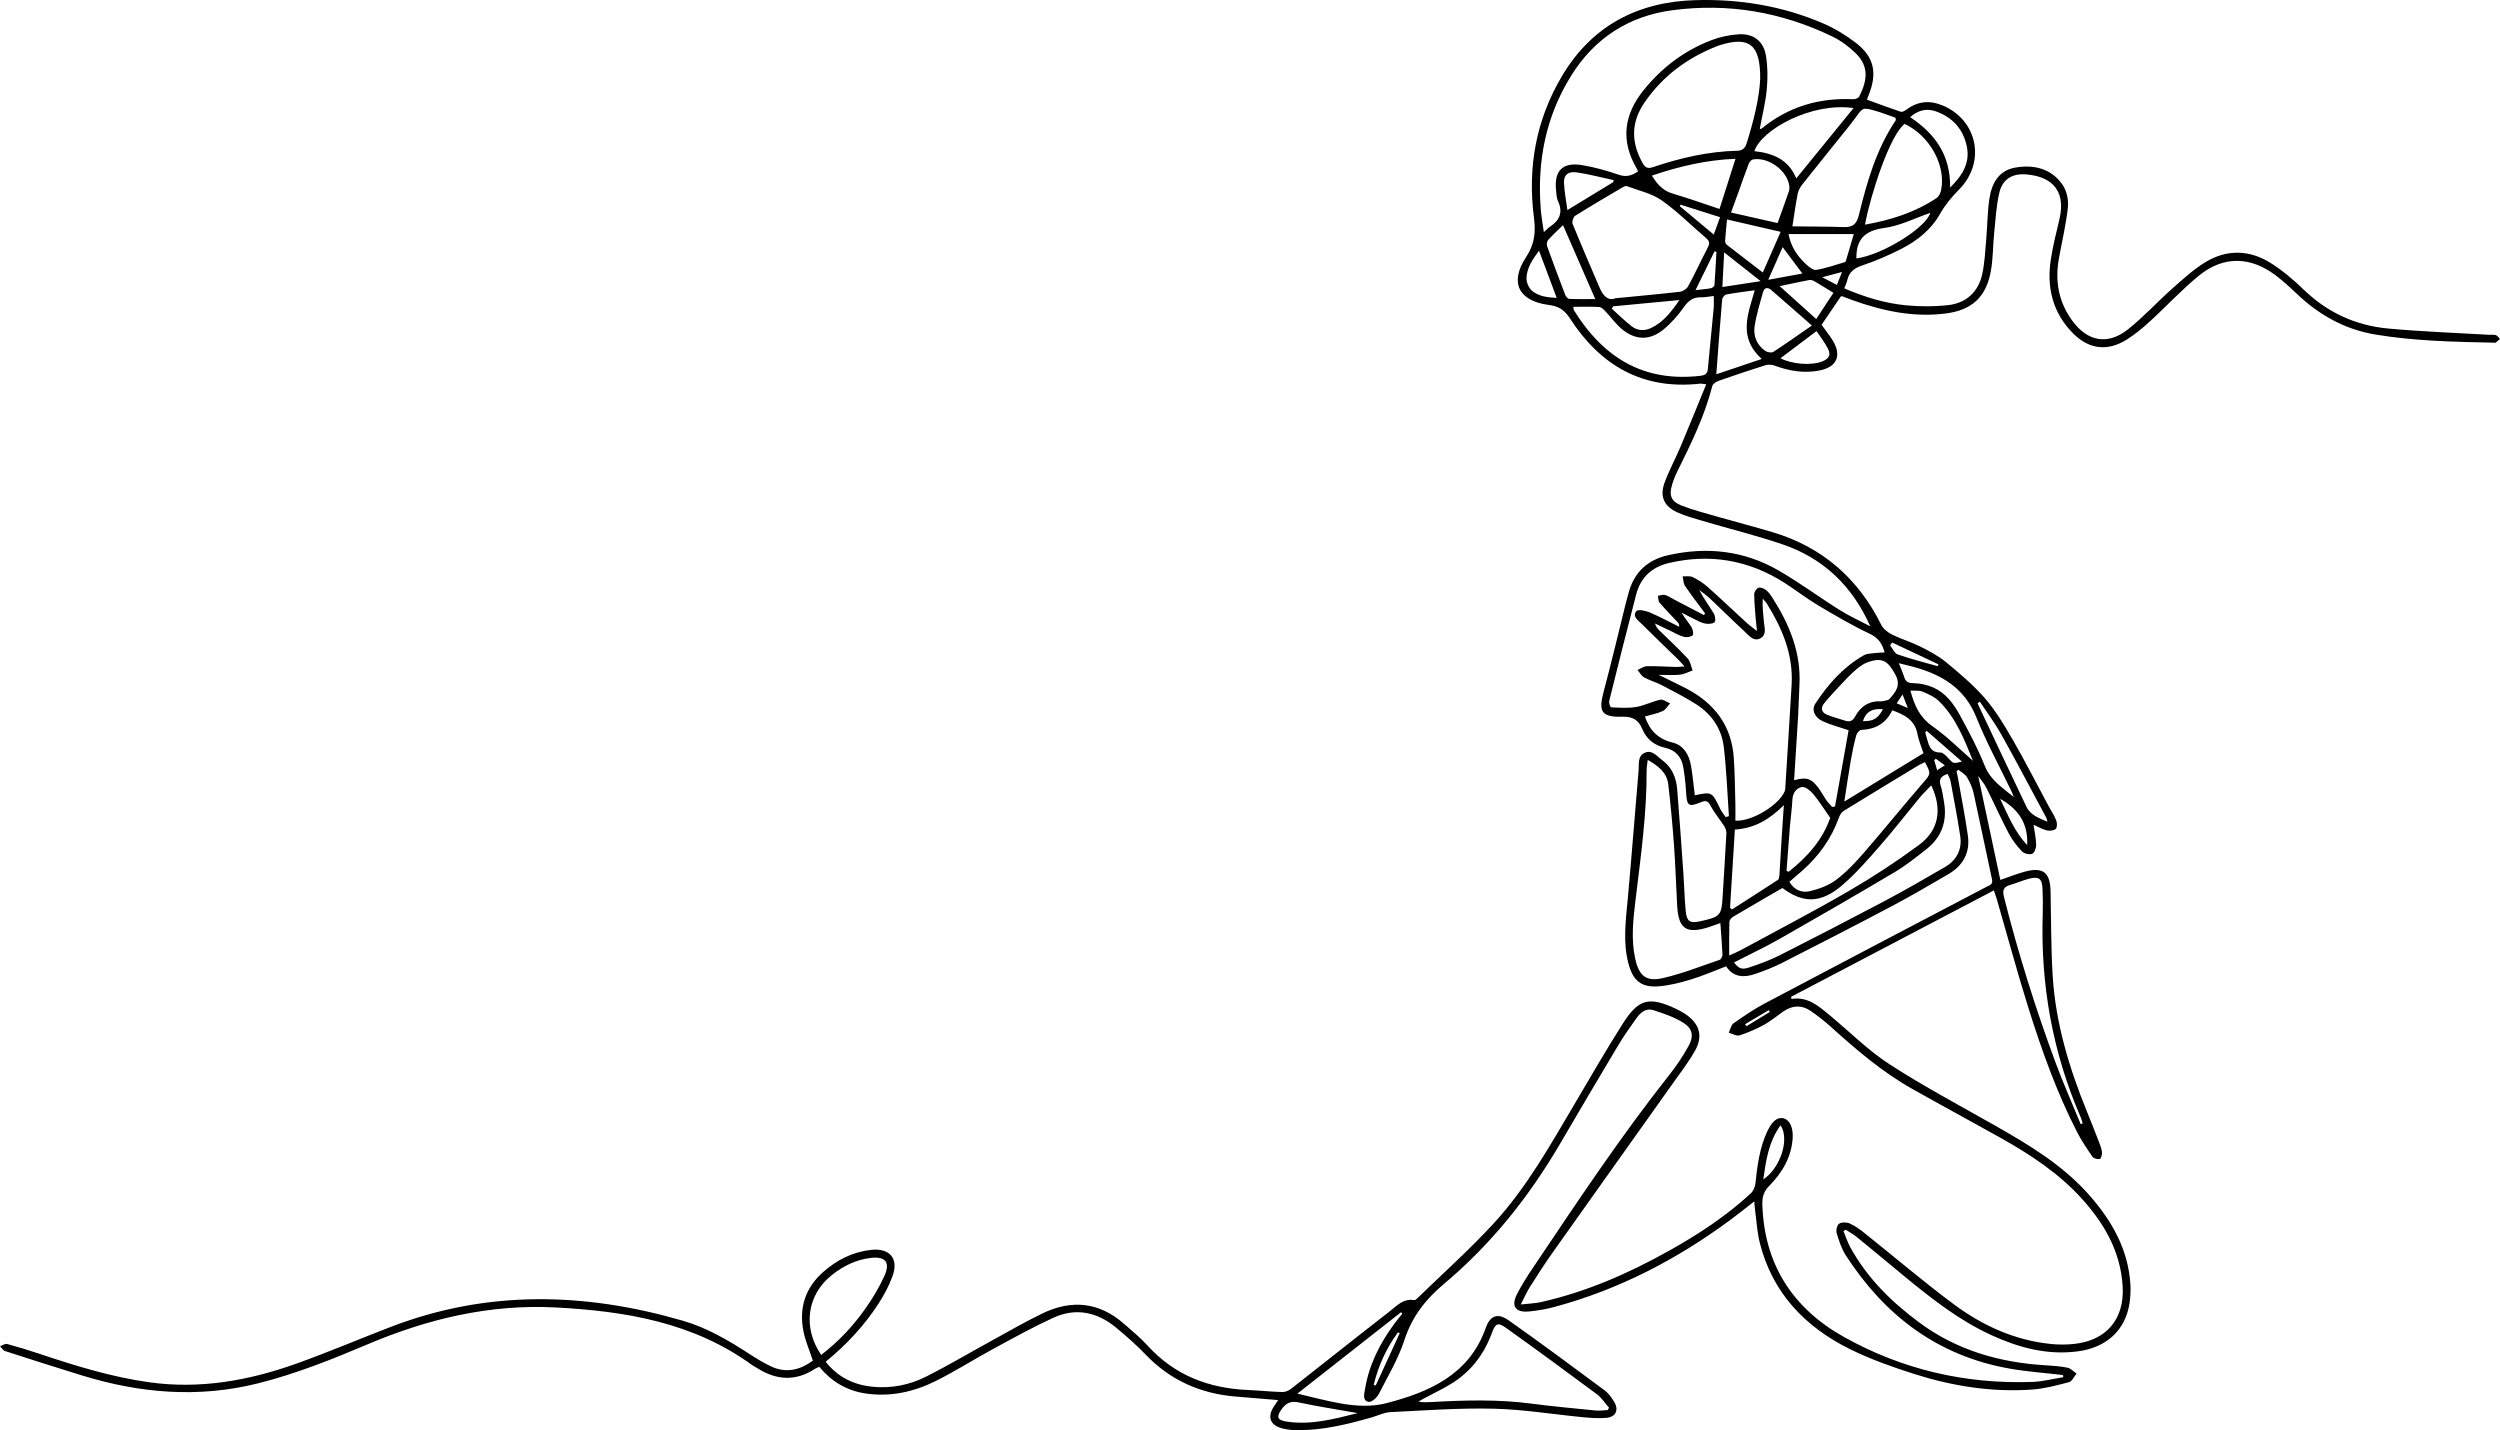 <svg width="201" height="115" viewBox="0 0 201 115" fill="none" xmlns="http://www.w3.org/2000/svg">
<g clip-path="url(#clip0_1_519)">
<path d="M150.372 50.363C148.947 47.138 146.623 44.895 143.34 43.774C141.229 43.052 139.053 42.52 136.912 41.888C136.211 41.681 135.501 41.486 134.841 41.187C133.789 40.707 133.433 39.913 133.824 38.829C134.186 37.835 134.7 36.898 135.112 35.921C135.805 34.28 136.47 32.63 137.18 30.896C136.884 30.864 136.789 30.836 136.696 30.846C132.07 31.361 128.682 29.392 126.237 25.621C125.805 24.954 125.361 24.627 124.55 24.522C122.101 24.212 121.34 22.726 122.693 20.681C123.398 19.614 123.481 18.655 123.325 17.459C122.808 13.442 123.504 9.611 125.587 6.109C127.991 2.066 131.678 0.137 136.344 0.01C139.876 -0.085 143.309 0.477 146.562 1.873C147.511 2.28 148.422 2.835 149.238 3.464C150.656 4.561 150.935 5.85 150.287 7.518C150.219 7.69 150.156 7.863 150.101 8.012C151.02 8.347 151.913 8.684 152.82 8.984C152.948 9.027 153.166 8.899 153.301 8.797C154.21 8.125 155.179 8.05 156.203 8.485C159.004 9.671 159.679 13.033 157.516 15.231C156.913 15.843 156.391 16.467 155.964 17.221C155.249 18.483 154.12 19.374 152.837 20.024C151.836 20.531 150.794 20.985 149.73 21.34C149.087 21.555 148.678 21.855 148.528 22.506C148.477 22.724 148.374 22.926 148.279 23.183C149.911 23.885 151.565 24.392 153.296 24.552C154.391 24.652 155.513 24.657 156.602 24.537C158.078 24.375 159.057 23.483 159.373 22.032C159.571 21.125 159.611 20.181 159.692 19.252C159.787 18.155 159.785 17.047 159.95 15.963C160.136 14.749 160.678 13.705 162.049 13.47C163.552 13.215 164.925 13.56 165.826 14.849C166.162 15.331 166.323 16.073 166.26 16.664C166.112 18.066 165.771 19.444 165.527 20.835C165.216 22.614 165.517 24.272 166.589 25.756C167.829 27.472 169.463 27.779 171.114 26.46C172.364 25.461 173.454 24.265 174.651 23.201C175.489 22.456 176.33 21.687 177.279 21.1C179.011 20.029 180.845 20.071 182.56 21.145C183.523 21.75 184.409 22.506 185.23 23.298C187.128 25.127 189.389 26.168 191.979 26.41C194.68 26.663 197.398 26.755 200.109 26.917C200.297 26.927 200.498 26.89 200.669 26.947C200.797 26.99 200.89 27.147 200.998 27.252C200.882 27.352 200.772 27.454 200.654 27.547C200.629 27.567 200.573 27.552 200.531 27.552C197.333 27.484 194.138 27.424 190.97 26.895C188.486 26.478 186.427 25.304 184.633 23.593C184.091 23.076 183.533 22.566 182.934 22.117C180.933 20.616 178.765 20.566 176.824 22.137C175.419 23.276 174.187 24.622 172.849 25.843C172.266 26.375 171.651 26.89 170.984 27.307C169.44 28.271 167.947 28.091 166.662 26.79C165.01 25.119 164.536 23.063 164.895 20.805C165.063 19.739 165.326 18.688 165.575 17.636C166.192 15.041 164.624 14.159 162.909 14.022C161.785 13.932 160.999 14.404 160.746 15.495C160.502 16.54 160.445 17.626 160.334 18.698C160.226 19.749 160.249 20.823 160.053 21.857C159.672 23.895 158.52 24.934 156.461 25.201C153.846 25.544 151.349 24.997 148.904 24.12C148.648 24.027 148.4 23.923 148.144 23.828C148.108 23.815 148.063 23.828 148.008 23.828C147.498 24.577 146.986 25.331 146.454 26.116C146.748 26.525 147.092 26.942 147.365 27.397C148.086 28.598 147.679 29.507 146.299 29.785C145.054 30.034 143.849 29.83 142.669 29.392C142.448 29.31 142.152 29.298 141.929 29.367C140.676 29.76 139.432 30.179 138.194 30.614C137.991 30.686 137.715 30.854 137.672 31.029C137.052 33.446 135.968 35.669 134.863 37.887C134.688 38.239 134.542 38.611 134.429 38.989C134.178 39.833 134.359 40.322 135.187 40.642C136.118 41.004 137.092 41.256 138.054 41.534C139.537 41.961 141.035 42.345 142.516 42.788C146.527 43.986 149.398 46.509 151.251 50.233C151.414 50.563 151.783 50.85 152.124 51.02C152.852 51.382 153.645 51.612 154.371 51.974C155.093 52.336 155.831 52.721 156.449 53.23C157.551 54.142 158.665 55.071 159.594 56.148C160.467 57.159 161.165 58.336 161.838 59.499C162.844 61.245 163.758 63.044 164.712 64.819C164.917 65.204 165.168 65.571 165.326 65.973C165.404 66.176 165.402 66.543 165.276 66.65C165.116 66.79 164.774 66.815 164.543 66.76C164.189 66.673 163.866 66.473 163.497 66.308C163.577 66.877 163.698 67.404 163.708 67.934C163.713 68.184 163.557 68.588 163.379 68.651C163.15 68.731 162.731 68.626 162.558 68.444C162.149 68.011 161.772 67.519 161.496 66.992C160.866 65.796 160.317 64.56 159.709 63.351C159.541 63.016 159.285 62.724 159.047 62.384C159.649 65.214 160.234 67.966 160.826 70.746C161.524 70.507 162.144 70.259 162.781 70.085C164.242 69.685 164.829 70.134 164.865 71.633C164.915 73.898 164.897 76.166 165.033 78.427C165.264 82.243 166.358 85.862 167.796 89.386C168.135 90.216 168.461 91.047 168.783 91.882C168.878 92.131 168.981 92.394 169.001 92.656C169.016 92.836 168.921 93.163 168.828 93.183C168.645 93.22 168.336 93.148 168.24 93.01C167.791 92.364 167.347 91.702 166.988 91C165.359 87.823 164.164 84.471 163.098 81.077C162.182 78.162 161.388 75.21 160.538 72.275C160.487 72.1 160.422 71.93 160.309 71.586C154.835 74.458 149.419 77.3 144.002 80.143C144.012 80.2 144.025 80.257 144.035 80.317C145.342 80.105 146.208 80.884 147.089 81.611C148.698 82.938 150.184 84.444 151.923 85.57C154.667 87.348 157.568 88.884 160.417 90.503C163.183 92.074 165.899 93.71 168.022 96.138C169.804 98.173 171.092 100.444 171.28 103.204C171.315 103.718 171.293 104.248 171.217 104.757C170.893 106.938 169.37 108.356 167.028 108.653C164.579 108.966 162.297 108.349 160.101 107.342C157.455 106.128 155.201 104.337 152.978 102.504C151.755 101.495 150.54 100.479 149.311 99.477C149.027 99.247 148.701 99.067 148.395 98.865C148.334 98.905 148.277 98.945 148.216 98.985C148.392 99.407 148.53 99.847 148.746 100.246C150.099 102.726 152.054 104.66 154.31 106.331C157.317 108.556 160.736 109.54 164.423 109.767C165.028 109.805 165.638 109.842 166.228 109.962C166.491 110.015 166.714 110.272 166.955 110.437C166.757 110.674 166.597 111.059 166.351 111.124C165.367 111.383 164.365 111.653 163.356 111.723C160.106 111.948 156.928 111.436 153.844 110.449C152.099 109.892 150.355 109.27 148.718 108.461C145.101 106.665 142.496 103.933 141.487 99.924C141.271 99.062 141.226 98.161 141.106 97.277C141.078 97.079 141.068 96.879 141.043 96.592C140.35 97.132 139.74 97.624 139.11 98.088C134.826 101.255 130.167 103.678 124.999 105.072C124.317 105.257 123.609 105.381 122.906 105.444C121.852 105.539 121.481 105.009 121.952 104.078C122.316 103.356 122.756 102.667 123.207 101.992C126.771 96.687 130.305 91.357 134.279 86.334C134.831 85.635 135.328 84.881 135.76 84.101C136.201 83.302 136.091 82.688 135.313 82.211C134.582 81.763 133.739 81.476 132.916 81.214C132.351 81.034 131.902 81.399 131.586 81.841C131.066 82.568 130.549 83.302 130.09 84.069C128.518 86.694 126.967 89.332 125.421 91.972C122.929 96.23 119.889 100.044 116.094 103.226C114.626 104.457 113.532 105.854 112.922 107.719C112.422 109.245 111.581 110.669 110.838 112.108C110.693 112.387 110.254 112.757 110.03 112.71C109.521 112.602 109.684 112.078 109.744 111.708C110.06 109.755 110.921 108.039 112.086 106.458C112.294 106.173 112.523 105.903 112.744 105.626C112.711 105.586 112.676 105.544 112.643 105.504C109.9 107.657 107.159 109.81 104.31 112.048C106.772 112.615 109.174 113.406 111.468 112.815C114.867 111.935 118.122 110.544 119.448 106.778C119.804 105.766 120.419 105.536 121.297 106.156C123.905 107.992 126.463 109.895 129.023 111.793C129.332 112.02 129.57 112.367 129.776 112.702C130.177 113.357 129.911 113.933 129.146 113.996C128.526 114.046 127.893 114.003 127.271 113.943C124.882 113.716 122.497 113.317 120.105 113.259C117.332 113.192 114.551 113.399 111.775 113.536C111.268 113.561 110.776 113.819 110.274 113.961C108.301 114.523 106.313 115.01 104.24 114.988C103.866 114.983 103.487 114.94 103.123 114.85C102.121 114.605 101.863 113.928 102.423 113.079C102.521 112.929 102.621 112.782 102.764 112.567C101.572 112.467 100.455 112.377 99.341 112.283C96.522 112.048 94.102 110.981 92.129 108.928C91.379 108.149 90.563 107.427 89.73 106.738C88.222 105.491 86.507 105.117 84.698 105.943C83.051 106.698 81.462 107.579 79.868 108.444C78.31 109.288 76.811 110.247 75.225 111.036C73.461 111.915 71.568 112.332 69.575 112.033C68.067 111.805 66.837 111.066 65.871 109.89C65.738 109.95 65.635 109.98 65.552 110.035C63.973 111.089 62.409 110.974 60.856 109.982C60.733 109.905 60.597 109.842 60.479 109.757C55.766 106.326 50.312 105.414 44.664 105.119C39.371 104.842 34.381 106.038 29.547 108.086C26.663 109.308 23.757 110.469 20.702 111.231C15.933 112.42 11.247 112.015 6.604 110.589C4.528 109.952 2.46 109.29 0.394 108.621C0.239 108.571 0.133 108.366 0.005 108.234C0.196 108.169 0.412 108.012 0.575 108.056C1.441 108.289 2.302 108.554 3.153 108.838C6.047 109.81 8.956 110.709 11.992 111.134C16.071 111.706 19.997 111.004 23.817 109.64C26.372 108.728 28.872 107.662 31.404 106.688C39.175 103.696 47.019 103.898 54.902 106.186C56.867 106.758 58.612 107.792 60.314 108.898C60.853 109.25 61.413 109.583 61.995 109.86C63.225 110.442 64.345 110.13 65.356 109.398C65.085 108.571 64.746 107.807 64.591 107.005C64.239 105.182 64.724 103.581 66.134 102.314C67.246 101.315 68.536 100.653 70.042 100.489C71.528 100.326 72.263 101.185 71.769 102.574C71.485 103.368 71.074 104.133 70.612 104.842C69.472 106.598 68.052 108.121 66.383 109.485C67.364 110.721 68.626 111.341 70.145 111.493C71.663 111.646 73.124 111.353 74.462 110.679C76.249 109.78 77.971 108.753 79.728 107.792C81.081 107.05 82.419 106.273 83.807 105.601C86.161 104.462 88.385 104.685 90.383 106.445C91.023 107.01 91.693 107.554 92.265 108.184C94.431 110.572 97.174 111.621 100.339 111.756C101.258 111.795 102.174 111.895 103.093 111.92C103.329 111.928 103.612 111.808 103.806 111.658C106.451 109.59 109.074 107.492 111.727 105.436C112.299 104.994 112.829 104.372 113.702 104.53C113.778 104.542 113.888 104.447 113.958 104.377C116.006 102.389 118.14 100.479 120.073 98.383C122.715 95.518 124.613 92.121 126.583 88.784C127.873 86.599 129.141 84.394 130.504 82.253C131.744 80.307 132.605 80.115 134.708 81.089C134.992 81.219 135.268 81.371 135.526 81.546C136.638 82.303 136.942 83.29 136.289 84.461C135.765 85.4 135.092 86.259 134.467 87.144C131.262 91.659 128.044 96.168 124.844 100.688C124.206 101.588 123.609 102.519 123.017 103.451C122.768 103.843 122.582 104.275 122.271 104.879C122.944 104.805 123.418 104.795 123.873 104.692C127.514 103.88 130.89 102.402 134.131 100.593C136.505 99.27 138.771 97.791 140.772 95.94C140.97 95.755 141.106 95.426 141.136 95.151C141.289 93.72 141.467 92.299 142.082 90.977C142.469 90.146 142.9 89.801 143.372 89.906C143.882 90.021 144.188 90.638 144.13 91.522C144.027 93.053 143.279 94.294 142.235 95.356C141.798 95.8 141.675 96.24 141.693 96.84C141.839 101.637 144.12 105.177 148.244 107.487C152.932 110.112 158.023 111.298 163.409 111.106C164.24 111.076 165.065 110.856 165.891 110.726C165.881 110.669 165.874 110.609 165.864 110.552C164.418 110.382 162.957 110.284 161.526 110.027C155.766 108.996 151.522 105.756 148.407 100.938C148.063 100.406 147.857 99.774 147.672 99.162C147.601 98.93 147.692 98.503 147.862 98.388C148.068 98.251 148.475 98.258 148.721 98.368C149.153 98.56 149.549 98.853 149.921 99.15C152.3 101.048 154.619 103.026 157.059 104.844C159.396 106.585 162.013 107.779 164.97 108.064C165.567 108.121 166.185 108.114 166.782 108.049C169.37 107.764 170.808 106.051 170.663 103.448C170.507 100.673 169.217 98.41 167.4 96.397C165.53 94.327 163.233 92.816 160.819 91.467C158.469 90.153 156.1 88.874 153.753 87.553C151.298 86.172 149.183 84.346 147.104 82.47C146.628 82.038 146.108 81.649 145.578 81.279C144.866 80.782 144.123 80.822 143.41 81.302C142.89 81.651 142.416 82.073 141.869 82.373C141.234 82.72 140.561 83.017 139.873 83.24C139.627 83.32 139.286 83.112 138.99 83.035C139.115 82.775 139.173 82.415 139.379 82.271C140.197 81.696 141.03 81.129 141.911 80.662C147.85 77.52 153.803 74.403 159.754 71.281C159.993 71.156 160.244 71.103 160.159 70.709C159.659 68.413 159.197 66.111 158.69 63.818C158.59 63.358 158.392 62.904 158.153 62.499C158.005 62.247 157.694 62.089 157.458 61.89C157.408 61.93 157.357 61.967 157.307 62.007C157.34 62.157 157.375 62.307 157.403 62.457C157.679 64.03 157.99 65.596 158.216 67.177C158.409 68.528 157.847 69.582 156.667 70.272C155.154 71.156 153.64 72.043 152.092 72.862C149.178 74.403 146.241 75.909 143.302 77.405C142.599 77.762 141.854 78.057 141.106 78.309C140.215 78.612 139.364 78.589 138.781 77.692C137.815 78.059 136.897 78.462 135.943 78.751C135.109 79.006 134.246 79.228 133.38 79.298C131.972 79.413 131.307 78.859 130.94 77.517C130.456 75.744 130.72 73.971 130.88 72.19C131.189 68.776 131.452 65.359 131.744 61.942C131.789 61.42 131.646 60.771 132.263 60.513C132.843 60.271 133.204 60.801 133.619 61.098C134.427 61.682 134.768 62.517 134.846 63.458C135.032 65.736 135.19 68.019 135.35 70.299C135.418 71.273 135.436 72.252 135.529 73.224C135.614 74.101 135.872 74.256 136.731 74.063C138.337 73.706 138.415 73.606 138.505 72.005C138.598 70.344 138.716 68.686 138.802 67.025C138.812 66.825 138.734 66.593 138.626 66.42C138.287 65.886 137.863 65.401 137.567 64.847C137.366 64.472 137.233 64.3 136.776 64.49C135.749 64.917 135.621 64.799 135.559 63.668C135.521 62.986 135.446 62.302 135.323 61.627C135.182 60.843 134.698 60.309 133.907 60.131C133.001 59.929 132.384 59.444 132.02 58.575C131.751 57.931 131.304 57.604 130.489 57.626C128.739 57.674 128.496 57.227 128.943 55.568C129.575 53.223 130.127 50.855 130.715 48.495C130.785 48.212 130.868 47.933 130.943 47.653C131.387 46.007 132.467 45.01 134.121 44.638C137.22 43.936 140.21 44.266 142.971 45.852C144.667 46.826 146.249 48.005 147.91 49.044C148.698 49.539 149.552 49.926 150.375 50.36L150.372 50.363ZM141.487 10.358C141.547 10.353 141.598 10.368 141.623 10.348C143.771 8.577 146.254 7.848 149.019 7.978C149.173 7.985 149.414 7.885 149.476 7.763C150.214 6.347 150.199 5.253 149.19 4.273C148.646 3.744 148.003 3.267 147.32 2.935C143.252 0.967 138.947 0.227 134.462 0.822C130.951 1.289 128.205 3.065 126.33 6.072C124.262 9.386 123.564 13.033 123.883 16.889C123.928 17.449 124.033 18.003 124.126 18.663C124.364 18.45 124.475 18.323 124.61 18.233C125.409 17.713 125.682 17.054 125.256 16.15C125.145 15.915 125.143 15.623 125.112 15.356C124.922 13.727 125.629 13.003 127.243 13.283C128.227 13.452 129.201 13.72 130.145 14.049C130.765 14.264 131.217 14.109 131.703 13.775C131.643 13.652 131.601 13.557 131.55 13.47C130.285 11.267 130.582 9.206 132.13 7.271C133.593 5.445 135.411 4.069 137.602 3.229C138.292 2.965 139.05 2.805 139.788 2.757C140.963 2.682 141.788 3.302 141.979 4.458C142.127 5.347 142.135 6.282 142.049 7.181C141.949 8.245 141.68 9.296 141.485 10.358H141.487ZM144.246 62.734C145.224 62.459 145.606 62.572 146.173 63.311C146.427 63.641 146.617 64.015 146.853 64.355C146.984 64.542 147.152 64.704 147.303 64.879C147.38 64.867 147.456 64.857 147.534 64.844C147.903 62.781 148.269 60.718 148.628 58.71C147.893 58.46 147.2 58.285 146.56 57.993C145.905 57.696 145.616 57.084 145.96 56.562C146.981 55.011 148.206 53.625 149.848 52.686C150.136 52.521 150.535 52.543 150.884 52.493C151.083 52.466 151.286 52.471 151.524 52.458C151.331 51.752 151.027 51.287 150.33 50.957C148.902 50.281 147.531 49.476 146.171 48.667C145.24 48.112 144.381 47.441 143.468 46.856C140.594 45.023 137.486 44.486 134.163 45.27C132.808 45.59 131.904 46.432 131.553 47.78C130.807 50.635 130.09 53.498 129.379 56.362C129.342 56.517 129.47 56.867 129.532 56.869C130.203 56.897 130.888 56.952 131.543 56.842C132.205 56.732 132.828 56.397 133.491 56.257C133.721 56.207 134.013 56.447 134.279 56.552C134.08 56.764 133.922 57.064 133.679 57.172C133.217 57.376 132.707 57.474 132.251 57.606C132.63 58.715 133.3 59.417 134.464 59.697C135.355 59.911 135.797 60.673 135.953 61.542C136.093 62.334 136.161 63.141 136.262 63.94C137.644 63.653 137.639 63.656 138.297 65.017C138.413 65.257 138.593 65.469 138.741 65.694C138.829 65.669 138.917 65.646 139.005 65.621C138.874 63.765 138.812 61.902 138.593 60.059C138.418 58.588 137.612 57.406 136.349 56.607C135.471 56.053 134.54 55.575 133.616 55.093C133.154 54.854 132.64 54.711 132.185 54.462C131.967 54.339 131.829 54.069 131.656 53.867C131.907 53.76 132.155 53.57 132.406 53.565C133.179 53.547 133.952 53.602 134.725 53.622C134.919 53.627 135.114 53.602 135.438 53.582C135.192 53.315 135.047 53.143 134.886 52.986C133.917 52.041 132.933 51.11 131.98 50.151C131.706 49.876 131.214 49.556 131.56 49.132C131.688 48.977 132.288 49.089 132.61 49.227C133.425 49.571 134.206 49.998 135.002 50.39C135.022 50.215 134.976 50.128 134.914 50.061C134.419 49.529 133.905 49.009 133.43 48.457C133.32 48.33 133.337 48.09 133.297 47.903C133.488 47.875 133.699 47.785 133.867 47.835C134.141 47.918 134.389 48.093 134.648 48.227C135.428 48.635 136.211 49.044 136.992 49.451C137.025 49.406 137.06 49.364 137.092 49.319C136.55 48.585 135.988 47.863 135.476 47.108C135.335 46.901 135.345 46.596 135.285 46.337C135.556 46.352 135.867 46.289 136.093 46.399C136.52 46.606 136.937 46.871 137.291 47.186C138.35 48.125 139.374 49.107 140.418 50.063C140.646 50.273 140.902 50.45 141.261 50.735C141.216 50.293 141.181 50.026 141.161 49.758C141.111 49.097 141.04 48.435 141.038 47.773C141.038 47.59 141.221 47.313 141.384 47.253C141.545 47.196 141.821 47.313 141.982 47.438C142.19 47.6 142.356 47.83 142.501 48.058C143.872 50.203 144.818 52.478 144.675 55.091C144.63 55.9 144.617 56.712 144.572 57.521C144.471 59.242 144.359 60.961 144.246 62.736V62.734ZM139.529 65.983C140.852 66.061 143.043 64.722 143.493 63.611C143.53 63.518 143.535 63.408 143.54 63.306C143.711 60.548 143.889 57.791 144.047 55.033C144.185 52.626 143.294 50.52 142.052 48.527C141.964 48.385 141.834 48.265 141.726 48.135C141.68 48.787 141.766 49.381 141.816 49.978C141.856 50.458 142.075 51.05 141.512 51.332C140.983 51.597 140.624 51.105 140.285 50.792C139.336 49.916 138.423 49.004 137.481 48.12C137.215 47.87 136.909 47.66 136.62 47.433C136.969 48.117 137.409 48.697 137.785 49.316C137.903 49.511 137.953 49.953 137.845 50.033C137.66 50.173 137.316 50.178 137.06 50.128C136.761 50.071 136.48 49.898 136.199 49.764C135.862 49.601 135.531 49.424 135.2 49.251C135.443 49.701 135.757 50.038 135.998 50.423C136.111 50.605 136.181 51.005 136.086 51.08C135.918 51.215 135.586 51.262 135.365 51.197C134.969 51.085 134.605 50.865 134.228 50.685C133.839 50.5 133.45 50.313 133.061 50.128C133.134 50.398 133.275 50.55 133.42 50.693C134.178 51.437 134.961 52.156 135.682 52.935C135.905 53.178 135.958 53.577 136.088 53.902C135.752 54.022 135.423 54.204 135.077 54.244C134.565 54.302 134.043 54.259 133.358 54.259C134.201 54.674 134.879 54.994 135.544 55.338C137.818 56.517 139.216 58.313 139.396 60.918C139.479 62.139 139.489 63.366 139.524 64.59C139.537 65.042 139.524 65.496 139.524 65.986L139.529 65.983ZM141.52 6.332C141.54 3.564 140.631 2.895 138.277 3.632C138.217 3.649 138.159 3.672 138.099 3.694C135.684 4.631 133.684 6.104 132.216 8.247C131.126 9.836 131.131 11.454 132.07 13.115C132.286 13.495 132.484 13.577 132.908 13.435C135.109 12.691 137.363 12.174 139.7 12.119C140.157 12.109 140.335 11.834 140.441 11.492C140.995 9.703 141.452 7.895 141.52 6.332ZM129.871 23.98C131.739 23.798 133.4 23.65 135.057 23.458C135.298 23.431 135.611 23.233 135.724 23.023C136.287 21.984 136.781 20.908 137.328 19.856C137.516 19.494 137.383 19.317 137.11 19.087C135.933 18.093 134.848 16.977 133.588 16.102C132.78 15.54 131.734 15.318 130.785 14.963C130.695 14.928 130.541 15.011 130.436 15.073C129.163 15.823 127.888 16.567 126.638 17.354C126.488 17.449 126.37 17.833 126.44 18.003C127.143 19.732 127.883 21.447 128.621 23.161C128.895 23.793 129.301 24.212 129.871 23.983V23.98ZM138.317 74.213C137.976 74.333 137.685 74.445 137.391 74.54C135.584 75.117 134.946 74.685 134.843 72.809C134.756 71.191 134.705 69.572 134.59 67.957C134.472 66.323 134.319 64.689 134.128 63.061C134.018 62.112 133.325 61.582 132.479 61.093C132.441 61.425 132.389 61.67 132.389 61.915C132.406 65.416 131.917 68.871 131.5 72.335C131.312 73.901 131.124 75.472 131.465 77.048C131.771 78.464 132.336 78.961 133.742 78.629C135.275 78.269 136.753 77.685 138.249 77.173C138.367 77.133 138.493 76.896 138.485 76.756C138.453 75.929 138.38 75.102 138.317 74.216V74.213ZM129.271 113.364C129.301 113.302 129.332 113.237 129.362 113.174C129.04 112.812 128.772 112.38 128.393 112.098C125.986 110.307 123.564 108.534 121.122 106.79C120.426 106.293 120.241 106.376 119.944 107.18C119.312 108.901 118.255 110.282 116.689 111.248C115.981 111.686 115.221 112.04 114.485 112.435C114.335 112.515 114.187 112.605 114.036 112.69C114.425 112.762 114.777 112.742 115.128 112.722C117.801 112.57 120.469 112.502 123.137 112.852C124.854 113.077 126.581 113.234 128.308 113.406C128.624 113.436 128.948 113.384 129.266 113.367L129.271 113.364ZM144.115 18.198C145.513 18.215 146.884 18.213 148.251 18.258C148.969 18.28 149.275 18.021 149.454 17.286C150.106 14.621 150.859 11.981 152.425 9.663C152.441 9.638 152.415 9.586 152.395 9.466C151.883 9.289 151.344 9.069 150.786 8.912C149.775 8.624 149.772 8.639 149.178 9.471C149.019 9.691 148.856 9.906 148.686 10.116C147.436 11.672 146.178 13.225 144.938 14.789C144.763 15.011 144.594 15.281 144.539 15.553C144.376 16.362 144.271 17.184 144.11 18.195L144.115 18.198ZM126.495 24.669C126.523 24.834 126.515 24.902 126.543 24.947C129.003 28.903 132.298 30.729 136.716 30.214C137.09 30.172 137.276 30.042 137.311 29.66C137.461 28.029 137.629 26.398 137.78 24.767C137.808 24.467 137.785 24.16 137.785 23.798C137.406 23.84 137.08 23.91 136.753 23.903C136.126 23.888 135.749 24.175 135.391 24.682C134.926 25.336 134.382 25.963 133.764 26.475C132.64 27.407 131.463 27.369 130.358 26.423C129.874 26.006 129.495 25.471 129.053 25.004C128.92 24.864 128.739 24.692 128.571 24.682C127.893 24.644 127.211 24.667 126.498 24.667L126.495 24.669ZM139.027 76.821C139.474 76.616 139.705 76.528 139.921 76.411C142.835 74.828 145.784 73.299 148.651 71.633C150.596 70.504 152.486 69.263 154.295 67.929C155.899 66.745 156.175 65.042 155.274 63.144C154.945 63.491 154.614 63.803 154.328 64.147C153.279 65.414 152.275 66.72 151.191 67.959C150.219 69.068 149.245 70.199 148.131 71.159C146.402 72.647 144.976 72.642 143.304 71.396C141.972 72.17 140.654 72.929 139.346 73.704C139.208 73.786 139.048 73.971 139.043 74.113C139.015 74.96 139.027 75.807 139.027 76.818V76.821ZM139.414 77.38C139.775 77.852 140.014 77.985 140.611 77.79C141.46 77.513 142.308 77.198 143.104 76.796C145.952 75.355 148.786 73.891 151.607 72.397C153.209 71.548 154.78 70.636 156.348 69.727C157.305 69.173 157.769 68.314 157.601 67.212C157.378 65.739 157.096 64.272 156.825 62.806C156.788 62.602 156.667 62.412 156.589 62.224C156.012 62.407 155.869 62.696 156.037 63.198C156.175 63.608 156.223 64.05 156.298 64.48C156.569 66.031 156.11 67.32 154.86 68.294C154.057 68.921 153.256 69.57 152.383 70.09C149.318 71.91 146.231 73.694 143.134 75.457C141.924 76.146 140.659 76.738 139.417 77.378L139.414 77.38ZM143.867 70.896C144.256 71.578 144.891 71.805 145.533 71.648C146.264 71.468 147.029 71.188 147.619 70.744C148.442 70.124 149.168 69.353 149.848 68.571C151.459 66.718 153 64.804 154.607 62.949C155.229 62.229 155.279 62.214 154.762 61.275C154.581 61.365 154.393 61.445 154.22 61.55C152.222 62.759 150.224 63.968 148.236 65.194C148.063 65.301 147.925 65.524 147.855 65.721C147.245 67.427 146.223 68.846 144.866 70.034C144.539 70.322 144.208 70.602 143.864 70.899L143.867 70.896ZM149.946 18.061C152.049 17.688 153.979 17.074 155.701 15.92C155.892 15.793 156.027 15.495 156.072 15.253C156.456 13.265 155.129 10.897 153.133 9.963C151.959 10.825 150.372 15.703 149.946 18.061ZM66.024 108.936C67.424 107.859 68.589 106.613 69.573 105.217C70.158 104.39 70.69 103.506 71.106 102.584C71.603 101.485 71.187 100.993 69.992 101.138C68.82 101.28 67.796 101.785 66.882 102.512C64.879 104.105 64.513 106.733 66.024 108.936ZM167.292 90.38C167.342 90.361 167.395 90.343 167.445 90.323C167.4 90.173 167.37 90.018 167.307 89.876C165.028 84.638 164.051 79.161 164.235 73.469C164.257 72.784 164.247 72.098 164.215 71.413C164.179 70.644 163.923 70.452 163.165 70.641C162.641 70.774 162.141 70.999 161.622 71.148C161.097 71.298 160.982 71.558 161.117 72.103C162.254 76.621 163.65 81.062 165.266 85.43C165.884 87.101 166.612 88.732 167.289 90.383L167.292 90.38ZM152.144 57.107C151.617 58.171 150.779 58.64 149.657 58.683C149.509 58.688 149.291 58.935 149.245 59.107C149.067 59.767 148.927 60.436 148.809 61.11C148.623 62.177 148.47 63.248 148.282 64.447C150.468 63.111 152.541 61.847 154.647 60.558C154.476 60.026 154.255 59.527 154.16 59.005C153.957 57.896 153.146 57.476 152.144 57.109V57.107ZM139.093 72.982C139.143 73.029 139.196 73.074 139.246 73.122C140.481 72.332 141.721 71.546 142.945 70.741C143.033 70.684 143.056 70.492 143.066 70.357C143.134 69.323 143.186 68.289 143.252 67.257C143.299 66.475 143.357 65.694 143.422 64.734C142.233 65.916 141.023 66.605 139.484 66.695C139.354 68.816 139.223 70.899 139.095 72.979L139.093 72.982ZM149.025 8.689C145.626 8.195 141.603 10.445 141.05 12.154C142.534 12.311 143.804 12.82 144.419 14.344C145.962 12.451 147.456 10.615 149.025 8.689ZM151.316 56.387C151.522 56.327 151.798 56.327 151.918 56.193C152.415 55.628 152.87 55.111 152.373 54.212C151.778 53.138 151.344 52.821 150.154 53.248C149.76 53.39 149.401 53.677 149.08 53.962C148.643 54.347 148.254 54.781 147.857 55.208C147.446 55.648 147.032 56.085 146.655 56.555C146.359 56.922 146.449 57.281 146.886 57.461C147.365 57.659 147.87 57.786 148.364 57.946C148.738 58.068 148.964 57.958 149.16 57.594C149.609 56.759 150.33 56.322 151.316 56.387ZM142.918 17.933C143.247 17.017 143.545 16.205 143.824 15.391C143.874 15.241 143.879 15.063 143.854 14.906C143.661 13.677 142.15 12.593 140.927 12.823C140.794 12.848 140.649 13.04 140.591 13.188C140.3 13.942 140.039 14.709 139.765 15.468C139.58 15.985 139.389 16.5 139.173 17.087C140.503 17.389 141.736 17.666 142.918 17.933ZM138.249 16.799C138.691 15.413 139.105 14.117 139.534 12.768C137.245 12.853 135.032 13.365 132.815 14.117C133.237 14.824 133.709 15.338 134.495 15.568C135.767 15.943 137.02 16.392 138.247 16.799H138.249ZM137.991 30.092C139.206 29.682 140.37 29.29 141.643 28.86C139.71 27.11 140.548 25.241 141.081 23.338C140.26 23.453 139.517 23.538 138.787 23.678C138.651 23.703 138.473 23.94 138.46 24.09C138.292 26.031 138.152 27.974 137.991 30.094V30.092ZM161.91 64.075C161.85 63.93 161.8 63.783 161.732 63.643C160.781 61.657 159.719 59.717 158.901 57.679C157.955 55.318 156.113 54.234 153.831 53.612C153.482 53.517 153.131 53.435 152.666 53.32C152.847 53.78 152.993 54.102 153.098 54.437C153.214 54.804 153.399 54.916 153.818 54.926C154.363 54.936 154.943 55.056 155.44 55.276C156.431 55.718 157.071 56.577 157.568 57.491C158.294 58.82 159.017 60.166 159.574 61.57C160.036 62.736 161.004 63.341 161.908 64.078L161.91 64.075ZM143.636 70.022C143.691 70.044 143.749 70.067 143.804 70.09C145.337 68.888 146.572 67.459 147.147 65.751C146.64 65.029 146.254 64.402 145.787 63.843C145.561 63.573 145.144 63.231 144.876 63.276C144.446 63.348 144.138 63.743 144.11 64.28C144.075 65.002 143.967 65.721 143.909 66.445C143.811 67.637 143.726 68.831 143.636 70.025V70.022ZM145.674 26.171C144.471 25.119 143.445 24.212 142.408 23.318C142.117 23.068 141.849 23.116 141.743 23.498C141.497 24.395 141.214 25.286 141.073 26.201C140.95 26.995 141.234 27.732 141.931 28.214C142.092 28.326 142.433 28.384 142.576 28.291C143.583 27.639 144.559 26.942 145.674 26.173V26.171ZM153.575 9.416C155.573 10.75 156.833 12.473 156.79 15.081C157.807 14.077 158.392 13.085 158.138 11.804C157.857 10.39 156.994 9.429 155.628 8.949C154.905 8.697 154.233 8.844 153.575 9.419V9.416ZM125.667 18.101C125.276 18.485 124.851 18.872 124.47 19.297C124.372 19.407 124.337 19.657 124.39 19.802C124.856 21.105 125.343 22.401 125.84 23.695C125.893 23.833 126.046 24.025 126.159 24.03C126.869 24.06 127.58 24.045 128.26 24.045C127.381 22.029 126.541 20.101 125.667 18.101ZM143.799 18.817C143.972 19.774 144.466 20.553 145.162 21.203C145.403 21.427 145.762 21.742 146.015 21.702C146.806 21.572 147.574 21.295 148.347 21.068C148.387 21.055 148.412 20.965 148.43 20.905C148.628 20.239 148.824 19.569 149.045 18.82H143.796L143.799 18.817ZM141.728 21.91C142.23 20.766 142.692 19.719 143.166 18.638C141.673 18.295 140.308 17.981 138.854 17.646C138.797 18.26 138.734 18.81 138.699 19.362C138.691 19.467 138.754 19.619 138.837 19.682C139.768 20.408 140.707 21.125 141.728 21.907V21.91ZM158.627 61.168C157.927 59.444 157.255 57.703 155.892 56.37C155.538 56.023 155.033 55.8 154.561 55.603C154.29 55.491 153.946 55.546 153.598 55.523C153.921 56.747 154.358 57.684 155.367 58.388C156.534 59.2 157.546 60.231 158.627 61.168ZM149.253 20.778C151.376 20.496 154.893 18.273 155.189 17.116C153.992 17.526 152.762 18.16 151.467 18.335C149.913 18.545 149.233 19.259 149.253 20.776V20.778ZM129.701 24.627C129.663 24.689 129.623 24.752 129.585 24.814C130.117 25.291 130.624 25.803 131.191 26.238C131.648 26.588 132.203 26.625 132.733 26.378C133.724 25.913 134.359 25.091 135.024 24.125C133.157 24.302 131.43 24.465 129.701 24.627ZM143.084 23.006C144.105 23.925 145.026 24.752 146.023 25.648C146.507 24.914 146.954 24.235 147.408 23.546C146.826 23.186 146.351 22.884 145.865 22.604C145.749 22.536 145.583 22.491 145.455 22.516C144.702 22.659 143.952 22.824 143.084 23.006ZM129.701 14.646C129.713 14.591 129.726 14.536 129.741 14.484C128.752 14.269 127.768 14.007 126.769 13.86C126.099 13.76 125.727 14.057 125.745 14.644C125.765 15.373 125.916 16.1 126.019 16.889C127.331 16.09 128.516 15.368 129.701 14.646ZM109.159 113.614C107.468 113.314 105.924 113.079 104.403 112.752C103.758 112.615 103.384 112.822 103.04 113.304C102.618 113.894 102.681 114.168 103.389 114.286C105.327 114.6 107.174 114.113 109.159 113.614ZM159.185 56.422C159.122 56.457 159.062 56.495 158.999 56.53C159.024 56.592 159.047 56.654 159.074 56.715C160.357 59.437 161.629 62.162 162.932 64.874C163.261 65.556 163.961 65.781 164.599 66.063C164.599 65.918 164.561 65.821 164.513 65.731C163.316 63.503 162.141 61.26 160.906 59.052C160.397 58.138 159.762 57.296 159.182 56.42L159.185 56.422ZM143.146 28.803C144.095 29.293 145.644 29.405 146.505 29.06C147.074 28.833 147.23 28.528 146.946 27.991C146.69 27.507 146.344 27.067 146.048 26.62C145.036 27.382 144.108 28.081 143.146 28.806V28.803ZM123.74 20.159C123.217 20.848 122.758 21.53 122.731 22.362C122.72 22.701 122.914 23.156 123.172 23.376C123.719 23.84 124.437 23.913 125.16 23.953C124.678 22.669 124.224 21.45 123.74 20.159ZM138.478 23.078C139.514 22.919 140.441 22.779 141.555 22.606C140.503 21.775 139.62 21.075 138.623 20.291C138.571 21.278 138.528 22.114 138.478 23.078ZM143.154 90.473C142.19 91.822 141.984 93.3 141.768 94.829C143.136 93.915 143.912 91.592 143.154 90.473ZM144.911 21.992C144.354 21.248 143.857 20.578 143.324 19.869C142.948 20.726 142.592 21.532 142.165 22.497C143.166 22.312 143.995 22.159 144.911 21.992ZM135.117 16.457C135.094 16.495 135.072 16.535 135.052 16.572C135.933 17.309 136.811 18.046 137.785 18.86C137.973 18.343 138.124 17.931 138.295 17.461C137.188 17.111 136.154 16.784 135.117 16.457ZM160.811 64.225C161.456 65.576 161.986 66.895 162.985 67.944C163.075 66.266 162.327 65.072 160.811 64.225ZM138.003 20.241C137.951 20.234 137.898 20.224 137.845 20.216C137.351 21.223 136.859 22.229 136.319 23.326C136.806 23.271 137.178 23.246 137.542 23.176C137.657 23.153 137.835 23.029 137.84 22.939C137.911 22.042 137.951 21.14 138.001 20.241H138.003ZM154.905 58.76C154.868 58.797 154.83 58.837 154.79 58.875C154.82 58.992 154.84 59.112 154.88 59.227C155.076 59.807 155.104 60.508 156.015 60.503C156.228 60.503 156.469 60.776 156.65 60.968C157.051 61.4 157.039 61.41 157.739 61.23C156.773 60.389 155.839 59.574 154.905 58.76ZM155.786 53.562C155.811 53.515 155.834 53.465 155.859 53.417C154.617 52.831 153.374 52.246 152.132 51.659C152.074 51.734 152.019 51.809 151.961 51.884C152.164 52.136 152.318 52.528 152.579 52.618C153.63 52.983 154.715 53.255 155.786 53.562ZM110.444 111.338L110.608 111.393C111.253 109.99 111.895 108.588 112.54 107.185C112.493 107.162 112.447 107.142 112.4 107.12C111.456 108.391 110.826 109.807 110.444 111.338ZM151.389 57.027C150.546 56.917 149.983 57.261 149.78 57.981C150.613 57.991 150.97 57.788 151.389 57.027ZM148.103 21.867C147.531 22.019 147.104 22.132 146.507 22.289C146.996 22.546 147.315 22.714 147.684 22.909C147.825 22.561 147.933 22.287 148.101 21.864L148.103 21.867ZM140.3 82.348C140.34 82.4 140.38 82.453 140.42 82.505C141.045 82.123 141.668 81.744 142.293 81.361C142.263 81.314 142.235 81.266 142.205 81.219C141.57 81.596 140.935 81.971 140.3 82.348ZM152.968 55.835C152.757 56.153 152.639 56.327 152.493 56.545C152.797 56.675 153.023 56.769 153.389 56.927C153.226 56.507 153.126 56.247 152.965 55.835H152.968ZM155.646 61.003L155.51 61.115C155.583 61.368 155.656 61.617 155.746 61.927C155.967 61.785 156.115 61.69 156.364 61.53C156.08 61.323 155.862 61.163 155.643 61.003H155.646Z" fill="black"/>
</g>
<defs>
<clipPath id="clip0_1_519">
<rect width="201" height="115" fill="white"/>
</clipPath>
</defs>
</svg>
